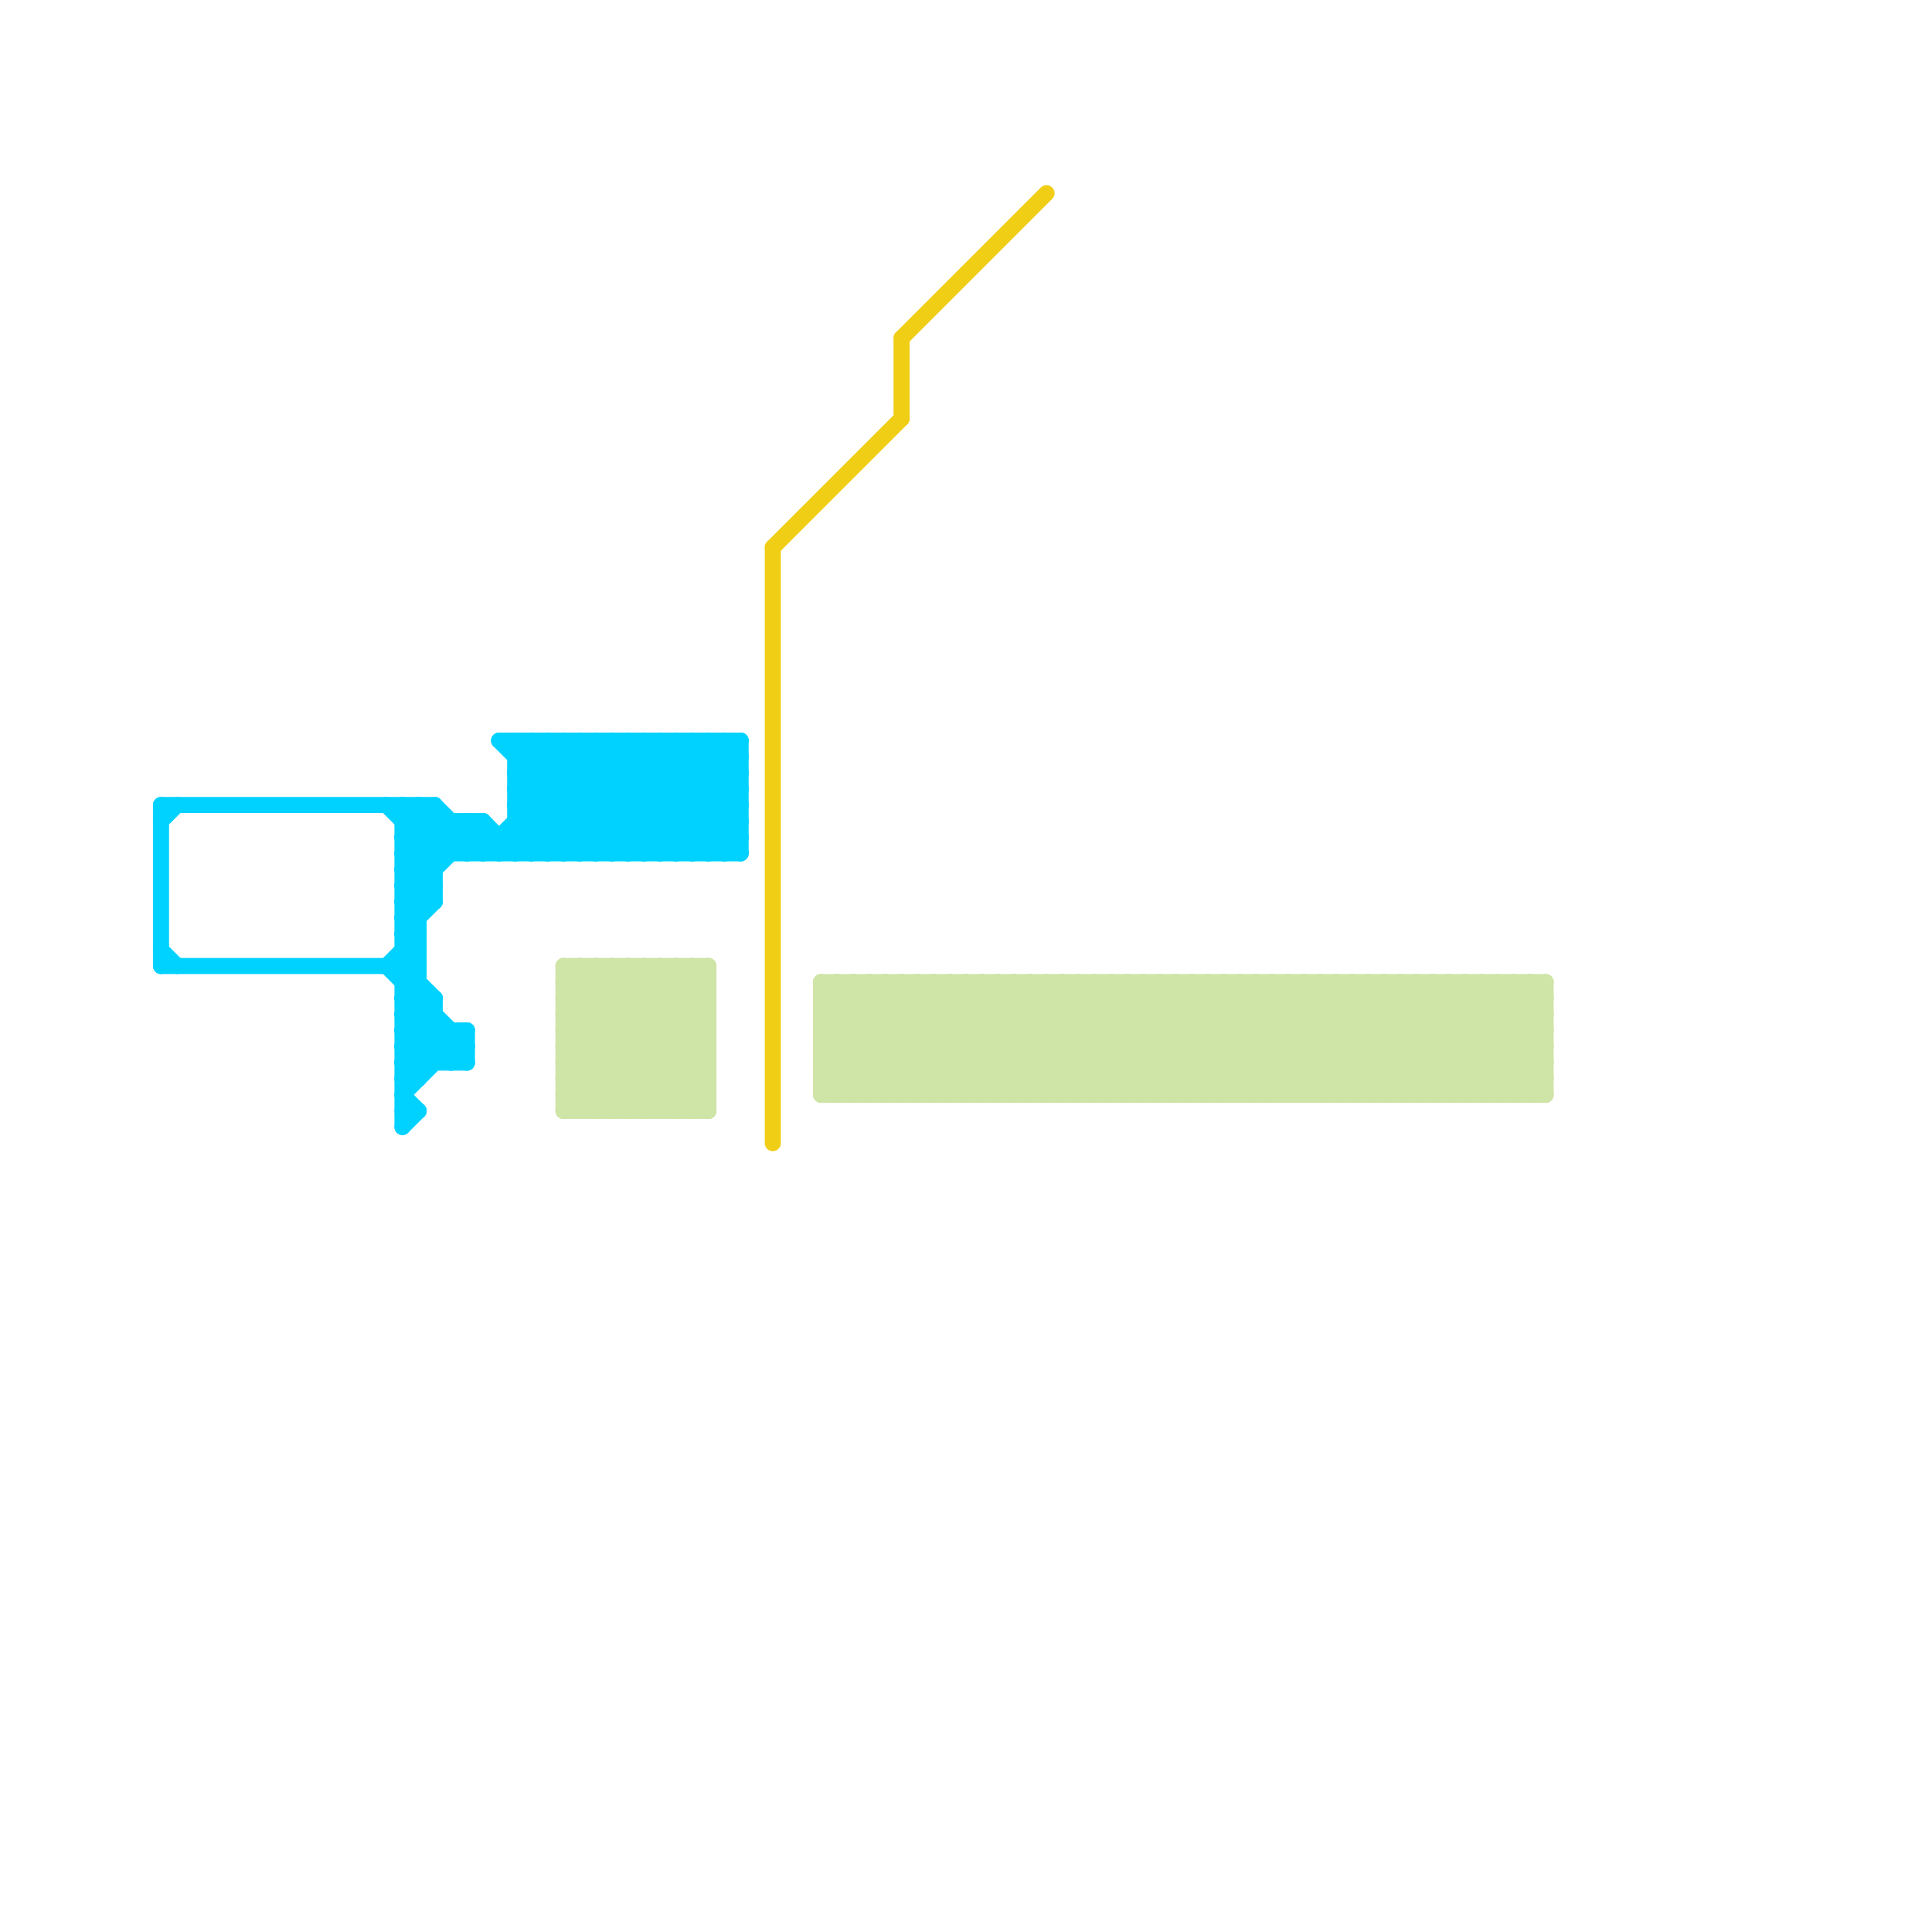 
<svg version="1.1" xmlns="http://www.w3.org/2000/svg" viewBox="0 0 120 120">
<style>line { stroke-width: 1; fill: none; stroke-linecap: round; stroke-linejoin: round; } .c0 { stroke: #00d2ff } .c1 { stroke: #cfe4a7 } .c2 { stroke: #f0ce15 }</style><line class="c0" x1="29" y1="53" x2="30" y2="52"/><line class="c0" x1="32" y1="47" x2="33" y2="46"/><line class="c0" x1="32" y1="49" x2="46" y2="49"/><line class="c0" x1="25" y1="51" x2="30" y2="51"/><line class="c0" x1="25" y1="56" x2="27" y2="56"/><line class="c0" x1="33" y1="46" x2="40" y2="53"/><line class="c0" x1="25" y1="70" x2="26" y2="69"/><line class="c0" x1="28" y1="51" x2="28" y2="53"/><line class="c0" x1="27" y1="50" x2="30" y2="53"/><line class="c0" x1="25" y1="52" x2="27" y2="54"/><line class="c0" x1="35" y1="46" x2="42" y2="53"/><line class="c0" x1="25" y1="66" x2="26" y2="67"/><line class="c0" x1="25" y1="54" x2="27" y2="56"/><line class="c0" x1="42" y1="46" x2="42" y2="53"/><line class="c0" x1="43" y1="53" x2="46" y2="50"/><line class="c0" x1="38" y1="46" x2="38" y2="53"/><line class="c0" x1="27" y1="62" x2="27" y2="66"/><line class="c0" x1="42" y1="53" x2="46" y2="49"/><line class="c0" x1="32" y1="50" x2="35" y2="53"/><line class="c0" x1="36" y1="53" x2="43" y2="46"/><line class="c0" x1="31" y1="52" x2="31" y2="53"/><line class="c0" x1="39" y1="46" x2="46" y2="53"/><line class="c0" x1="25" y1="67" x2="28" y2="64"/><line class="c0" x1="43" y1="46" x2="46" y2="49"/><line class="c0" x1="41" y1="53" x2="46" y2="48"/><line class="c0" x1="26" y1="50" x2="26" y2="67"/><line class="c0" x1="29" y1="64" x2="29" y2="66"/><line class="c0" x1="25" y1="59" x2="26" y2="59"/><line class="c0" x1="25" y1="61" x2="26" y2="61"/><line class="c0" x1="40" y1="46" x2="40" y2="53"/><line class="c0" x1="24" y1="60" x2="26" y2="58"/><line class="c0" x1="30" y1="53" x2="37" y2="46"/><line class="c0" x1="37" y1="46" x2="44" y2="53"/><line class="c0" x1="32" y1="48" x2="46" y2="48"/><line class="c0" x1="25" y1="55" x2="26" y2="56"/><line class="c0" x1="32" y1="49" x2="35" y2="46"/><line class="c0" x1="25" y1="57" x2="26" y2="58"/><line class="c0" x1="41" y1="46" x2="41" y2="53"/><line class="c0" x1="32" y1="52" x2="33" y2="53"/><line class="c0" x1="10" y1="50" x2="10" y2="60"/><line class="c0" x1="31" y1="46" x2="46" y2="46"/><line class="c0" x1="32" y1="51" x2="46" y2="51"/><line class="c0" x1="32" y1="53" x2="39" y2="46"/><line class="c0" x1="40" y1="46" x2="46" y2="52"/><line class="c0" x1="29" y1="51" x2="29" y2="53"/><line class="c0" x1="25" y1="50" x2="25" y2="70"/><line class="c0" x1="32" y1="46" x2="32" y2="53"/><line class="c0" x1="25" y1="65" x2="29" y2="65"/><line class="c0" x1="25" y1="60" x2="26" y2="59"/><line class="c0" x1="29" y1="51" x2="31" y2="53"/><line class="c0" x1="25" y1="62" x2="26" y2="61"/><line class="c0" x1="25" y1="56" x2="30" y2="51"/><line class="c0" x1="40" y1="53" x2="46" y2="47"/><line class="c0" x1="25" y1="64" x2="27" y2="66"/><line class="c0" x1="10" y1="50" x2="27" y2="50"/><line class="c0" x1="28" y1="66" x2="29" y2="65"/><line class="c0" x1="43" y1="46" x2="43" y2="53"/><line class="c0" x1="25" y1="62" x2="27" y2="62"/><line class="c0" x1="25" y1="58" x2="26" y2="58"/><line class="c0" x1="46" y1="46" x2="46" y2="53"/><line class="c0" x1="36" y1="46" x2="43" y2="53"/><line class="c0" x1="10" y1="60" x2="26" y2="60"/><line class="c0" x1="28" y1="64" x2="28" y2="66"/><line class="c0" x1="32" y1="51" x2="34" y2="53"/><line class="c0" x1="45" y1="46" x2="45" y2="53"/><line class="c0" x1="34" y1="53" x2="41" y2="46"/><line class="c0" x1="39" y1="53" x2="46" y2="46"/><line class="c0" x1="25" y1="65" x2="27" y2="63"/><line class="c0" x1="32" y1="48" x2="34" y2="46"/><line class="c0" x1="25" y1="51" x2="26" y2="50"/><line class="c0" x1="32" y1="46" x2="39" y2="53"/><line class="c0" x1="25" y1="63" x2="26" y2="62"/><line class="c0" x1="31" y1="53" x2="38" y2="46"/><line class="c0" x1="38" y1="46" x2="45" y2="53"/><line class="c0" x1="44" y1="46" x2="46" y2="48"/><line class="c0" x1="25" y1="67" x2="26" y2="67"/><line class="c0" x1="25" y1="63" x2="27" y2="63"/><line class="c0" x1="32" y1="49" x2="36" y2="53"/><line class="c0" x1="25" y1="69" x2="26" y2="69"/><line class="c0" x1="25" y1="62" x2="29" y2="66"/><line class="c0" x1="31" y1="46" x2="38" y2="53"/><line class="c0" x1="30" y1="51" x2="30" y2="53"/><line class="c0" x1="41" y1="46" x2="46" y2="51"/><line class="c0" x1="34" y1="46" x2="34" y2="53"/><line class="c0" x1="25" y1="52" x2="27" y2="50"/><line class="c0" x1="25" y1="65" x2="26" y2="66"/><line class="c0" x1="25" y1="68" x2="29" y2="64"/><line class="c0" x1="25" y1="53" x2="46" y2="53"/><line class="c0" x1="32" y1="47" x2="46" y2="47"/><line class="c0" x1="44" y1="46" x2="44" y2="53"/><line class="c0" x1="30" y1="51" x2="32" y2="53"/><line class="c0" x1="36" y1="46" x2="36" y2="53"/><line class="c0" x1="24" y1="50" x2="27" y2="53"/><line class="c0" x1="25" y1="58" x2="27" y2="56"/><line class="c0" x1="45" y1="53" x2="46" y2="52"/><line class="c0" x1="10" y1="51" x2="11" y2="50"/><line class="c0" x1="26" y1="50" x2="29" y2="53"/><line class="c0" x1="10" y1="59" x2="11" y2="60"/><line class="c0" x1="25" y1="54" x2="27" y2="54"/><line class="c0" x1="33" y1="53" x2="40" y2="46"/><line class="c0" x1="25" y1="60" x2="27" y2="62"/><line class="c0" x1="25" y1="53" x2="27" y2="51"/><line class="c0" x1="25" y1="63" x2="28" y2="66"/><line class="c0" x1="25" y1="64" x2="29" y2="64"/><line class="c0" x1="25" y1="66" x2="29" y2="66"/><line class="c0" x1="25" y1="55" x2="29" y2="51"/><line class="c0" x1="25" y1="61" x2="26" y2="60"/><line class="c0" x1="25" y1="56" x2="26" y2="57"/><line class="c0" x1="37" y1="46" x2="37" y2="53"/><line class="c0" x1="32" y1="50" x2="36" y2="46"/><line class="c0" x1="24" y1="60" x2="29" y2="65"/><line class="c0" x1="35" y1="53" x2="42" y2="46"/><line class="c0" x1="25" y1="58" x2="26" y2="59"/><line class="c0" x1="25" y1="68" x2="26" y2="69"/><line class="c0" x1="34" y1="46" x2="41" y2="53"/><line class="c0" x1="25" y1="52" x2="46" y2="52"/><line class="c0" x1="33" y1="46" x2="33" y2="53"/><line class="c0" x1="25" y1="57" x2="26" y2="57"/><line class="c0" x1="25" y1="57" x2="27" y2="55"/><line class="c0" x1="32" y1="48" x2="37" y2="53"/><line class="c0" x1="45" y1="46" x2="46" y2="47"/><line class="c0" x1="32" y1="50" x2="46" y2="50"/><line class="c0" x1="25" y1="54" x2="28" y2="51"/><line class="c0" x1="25" y1="59" x2="26" y2="60"/><line class="c0" x1="35" y1="46" x2="35" y2="53"/><line class="c0" x1="27" y1="50" x2="27" y2="56"/><line class="c0" x1="25" y1="50" x2="28" y2="53"/><line class="c0" x1="42" y1="46" x2="46" y2="50"/><line class="c0" x1="25" y1="55" x2="27" y2="55"/><line class="c0" x1="25" y1="53" x2="27" y2="55"/><line class="c0" x1="38" y1="53" x2="45" y2="46"/><line class="c0" x1="39" y1="46" x2="39" y2="53"/><line class="c0" x1="25" y1="64" x2="27" y2="62"/><line class="c0" x1="25" y1="66" x2="27" y2="64"/><line class="c0" x1="44" y1="53" x2="46" y2="51"/><line class="c0" x1="37" y1="53" x2="44" y2="46"/><line class="c1" x1="52" y1="61" x2="59" y2="68"/><line class="c1" x1="71" y1="61" x2="71" y2="68"/><line class="c1" x1="51" y1="65" x2="55" y2="61"/><line class="c1" x1="61" y1="61" x2="68" y2="68"/><line class="c1" x1="35" y1="61" x2="44" y2="61"/><line class="c1" x1="35" y1="63" x2="44" y2="63"/><line class="c1" x1="58" y1="61" x2="58" y2="68"/><line class="c1" x1="35" y1="64" x2="40" y2="69"/><line class="c1" x1="84" y1="68" x2="91" y2="61"/><line class="c1" x1="78" y1="68" x2="85" y2="61"/><line class="c1" x1="39" y1="60" x2="39" y2="69"/><line class="c1" x1="87" y1="68" x2="94" y2="61"/><line class="c1" x1="35" y1="68" x2="36" y2="69"/><line class="c1" x1="51" y1="66" x2="53" y2="68"/><line class="c1" x1="57" y1="61" x2="57" y2="68"/><line class="c1" x1="78" y1="61" x2="85" y2="68"/><line class="c1" x1="91" y1="61" x2="96" y2="66"/><line class="c1" x1="66" y1="61" x2="66" y2="68"/><line class="c1" x1="80" y1="68" x2="87" y2="61"/><line class="c1" x1="87" y1="61" x2="94" y2="68"/><line class="c1" x1="95" y1="61" x2="96" y2="62"/><line class="c1" x1="89" y1="68" x2="96" y2="61"/><line class="c1" x1="35" y1="67" x2="42" y2="60"/><line class="c1" x1="70" y1="68" x2="77" y2="61"/><line class="c1" x1="80" y1="61" x2="87" y2="68"/><line class="c1" x1="41" y1="69" x2="44" y2="66"/><line class="c1" x1="89" y1="61" x2="96" y2="68"/><line class="c1" x1="93" y1="61" x2="96" y2="64"/><line class="c1" x1="54" y1="68" x2="61" y2="61"/><line class="c1" x1="65" y1="61" x2="72" y2="68"/><line class="c1" x1="51" y1="64" x2="96" y2="64"/><line class="c1" x1="79" y1="61" x2="86" y2="68"/><line class="c1" x1="51" y1="66" x2="96" y2="66"/><line class="c1" x1="88" y1="61" x2="95" y2="68"/><line class="c1" x1="92" y1="61" x2="92" y2="68"/><line class="c1" x1="37" y1="60" x2="37" y2="69"/><line class="c1" x1="51" y1="63" x2="96" y2="63"/><line class="c1" x1="36" y1="69" x2="44" y2="61"/><line class="c1" x1="56" y1="68" x2="63" y2="61"/><line class="c1" x1="63" y1="61" x2="70" y2="68"/><line class="c1" x1="35" y1="65" x2="40" y2="60"/><line class="c1" x1="90" y1="61" x2="96" y2="67"/><line class="c1" x1="80" y1="61" x2="80" y2="68"/><line class="c1" x1="94" y1="61" x2="94" y2="68"/><line class="c1" x1="51" y1="61" x2="58" y2="68"/><line class="c1" x1="92" y1="61" x2="96" y2="65"/><line class="c1" x1="35" y1="64" x2="44" y2="64"/><line class="c1" x1="51" y1="61" x2="96" y2="61"/><line class="c1" x1="35" y1="66" x2="44" y2="66"/><line class="c1" x1="91" y1="68" x2="96" y2="63"/><line class="c1" x1="35" y1="68" x2="44" y2="68"/><line class="c1" x1="54" y1="61" x2="54" y2="68"/><line class="c1" x1="77" y1="68" x2="84" y2="61"/><line class="c1" x1="72" y1="61" x2="72" y2="68"/><line class="c1" x1="35" y1="68" x2="43" y2="60"/><line class="c1" x1="58" y1="68" x2="65" y2="61"/><line class="c1" x1="67" y1="68" x2="74" y2="61"/><line class="c1" x1="56" y1="61" x2="56" y2="68"/><line class="c1" x1="96" y1="61" x2="96" y2="68"/><line class="c1" x1="70" y1="61" x2="70" y2="68"/><line class="c1" x1="36" y1="60" x2="44" y2="68"/><line class="c1" x1="51" y1="65" x2="96" y2="65"/><line class="c1" x1="60" y1="68" x2="67" y2="61"/><line class="c1" x1="67" y1="61" x2="74" y2="68"/><line class="c1" x1="69" y1="68" x2="76" y2="61"/><line class="c1" x1="35" y1="62" x2="37" y2="60"/><line class="c1" x1="38" y1="60" x2="44" y2="66"/><line class="c1" x1="51" y1="62" x2="52" y2="61"/><line class="c1" x1="51" y1="66" x2="56" y2="61"/><line class="c1" x1="39" y1="60" x2="44" y2="65"/><line class="c1" x1="40" y1="60" x2="40" y2="69"/><line class="c1" x1="59" y1="68" x2="66" y2="61"/><line class="c1" x1="35" y1="61" x2="43" y2="69"/><line class="c1" x1="69" y1="61" x2="76" y2="68"/><line class="c1" x1="73" y1="61" x2="73" y2="68"/><line class="c1" x1="83" y1="61" x2="90" y2="68"/><line class="c1" x1="82" y1="61" x2="82" y2="68"/><line class="c1" x1="36" y1="60" x2="36" y2="69"/><line class="c1" x1="92" y1="68" x2="96" y2="64"/><line class="c1" x1="53" y1="61" x2="60" y2="68"/><line class="c1" x1="93" y1="68" x2="96" y2="65"/><line class="c1" x1="55" y1="68" x2="62" y2="61"/><line class="c1" x1="86" y1="68" x2="93" y2="61"/><line class="c1" x1="62" y1="61" x2="69" y2="68"/><line class="c1" x1="93" y1="61" x2="93" y2="68"/><line class="c1" x1="65" y1="61" x2="65" y2="68"/><line class="c1" x1="94" y1="61" x2="96" y2="63"/><line class="c1" x1="35" y1="60" x2="35" y2="69"/><line class="c1" x1="35" y1="69" x2="44" y2="60"/><line class="c1" x1="74" y1="61" x2="74" y2="68"/><line class="c1" x1="55" y1="61" x2="62" y2="68"/><line class="c1" x1="64" y1="61" x2="71" y2="68"/><line class="c1" x1="35" y1="69" x2="44" y2="69"/><line class="c1" x1="68" y1="61" x2="68" y2="68"/><line class="c1" x1="83" y1="61" x2="83" y2="68"/><line class="c1" x1="72" y1="68" x2="79" y2="61"/><line class="c1" x1="94" y1="68" x2="96" y2="66"/><line class="c1" x1="54" y1="61" x2="61" y2="68"/><line class="c1" x1="81" y1="68" x2="88" y2="61"/><line class="c1" x1="76" y1="61" x2="76" y2="68"/><line class="c1" x1="85" y1="61" x2="85" y2="68"/><line class="c1" x1="62" y1="68" x2="69" y2="61"/><line class="c1" x1="51" y1="64" x2="55" y2="68"/><line class="c1" x1="71" y1="68" x2="78" y2="61"/><line class="c1" x1="60" y1="61" x2="60" y2="68"/><line class="c1" x1="35" y1="63" x2="38" y2="60"/><line class="c1" x1="35" y1="62" x2="42" y2="69"/><line class="c1" x1="51" y1="67" x2="52" y2="68"/><line class="c1" x1="56" y1="61" x2="63" y2="68"/><line class="c1" x1="81" y1="61" x2="88" y2="68"/><line class="c1" x1="42" y1="69" x2="44" y2="67"/><line class="c1" x1="43" y1="69" x2="44" y2="68"/><line class="c1" x1="64" y1="68" x2="71" y2="61"/><line class="c1" x1="84" y1="61" x2="84" y2="68"/><line class="c1" x1="59" y1="61" x2="59" y2="68"/><line class="c1" x1="71" y1="61" x2="78" y2="68"/><line class="c1" x1="73" y1="68" x2="80" y2="61"/><line class="c1" x1="38" y1="60" x2="38" y2="69"/><line class="c1" x1="40" y1="60" x2="44" y2="64"/><line class="c1" x1="82" y1="68" x2="89" y2="61"/><line class="c1" x1="58" y1="61" x2="65" y2="68"/><line class="c1" x1="44" y1="60" x2="44" y2="69"/><line class="c1" x1="63" y1="68" x2="70" y2="61"/><line class="c1" x1="73" y1="61" x2="80" y2="68"/><line class="c1" x1="86" y1="61" x2="86" y2="68"/><line class="c1" x1="82" y1="61" x2="89" y2="68"/><line class="c1" x1="37" y1="60" x2="44" y2="67"/><line class="c1" x1="41" y1="60" x2="44" y2="63"/><line class="c1" x1="57" y1="61" x2="64" y2="68"/><line class="c1" x1="95" y1="68" x2="96" y2="67"/><line class="c1" x1="66" y1="61" x2="73" y2="68"/><line class="c1" x1="35" y1="66" x2="41" y2="60"/><line class="c1" x1="35" y1="60" x2="44" y2="60"/><line class="c1" x1="35" y1="62" x2="44" y2="62"/><line class="c1" x1="51" y1="65" x2="54" y2="68"/><line class="c1" x1="83" y1="68" x2="90" y2="61"/><line class="c1" x1="78" y1="61" x2="78" y2="68"/><line class="c1" x1="68" y1="61" x2="75" y2="68"/><line class="c1" x1="87" y1="61" x2="87" y2="68"/><line class="c1" x1="35" y1="64" x2="39" y2="60"/><line class="c1" x1="90" y1="68" x2="96" y2="62"/><line class="c1" x1="62" y1="61" x2="62" y2="68"/><line class="c1" x1="85" y1="68" x2="92" y2="61"/><line class="c1" x1="38" y1="69" x2="44" y2="63"/><line class="c1" x1="75" y1="68" x2="82" y2="61"/><line class="c1" x1="64" y1="61" x2="64" y2="68"/><line class="c1" x1="39" y1="69" x2="44" y2="64"/><line class="c1" x1="51" y1="62" x2="57" y2="68"/><line class="c1" x1="84" y1="61" x2="91" y2="68"/><line class="c1" x1="63" y1="61" x2="63" y2="68"/><line class="c1" x1="51" y1="63" x2="53" y2="61"/><line class="c1" x1="43" y1="60" x2="43" y2="69"/><line class="c1" x1="51" y1="61" x2="51" y2="68"/><line class="c1" x1="61" y1="68" x2="68" y2="61"/><line class="c1" x1="72" y1="61" x2="79" y2="68"/><line class="c1" x1="91" y1="61" x2="91" y2="68"/><line class="c1" x1="86" y1="61" x2="93" y2="68"/><line class="c1" x1="40" y1="69" x2="44" y2="65"/><line class="c1" x1="43" y1="60" x2="44" y2="61"/><line class="c1" x1="42" y1="60" x2="42" y2="69"/><line class="c1" x1="75" y1="61" x2="75" y2="68"/><line class="c1" x1="70" y1="61" x2="77" y2="68"/><line class="c1" x1="51" y1="68" x2="96" y2="68"/><line class="c1" x1="35" y1="65" x2="39" y2="69"/><line class="c1" x1="35" y1="65" x2="44" y2="65"/><line class="c1" x1="51" y1="62" x2="96" y2="62"/><line class="c1" x1="35" y1="61" x2="36" y2="60"/><line class="c1" x1="35" y1="67" x2="44" y2="67"/><line class="c1" x1="79" y1="68" x2="86" y2="61"/><line class="c1" x1="88" y1="68" x2="95" y2="61"/><line class="c1" x1="77" y1="61" x2="77" y2="68"/><line class="c1" x1="51" y1="67" x2="96" y2="67"/><line class="c1" x1="52" y1="61" x2="52" y2="68"/><line class="c1" x1="67" y1="61" x2="67" y2="68"/><line class="c1" x1="51" y1="63" x2="56" y2="68"/><line class="c1" x1="61" y1="61" x2="61" y2="68"/><line class="c1" x1="42" y1="60" x2="44" y2="62"/><line class="c1" x1="65" y1="68" x2="72" y2="61"/><line class="c1" x1="74" y1="68" x2="81" y2="61"/><line class="c1" x1="69" y1="61" x2="69" y2="68"/><line class="c1" x1="35" y1="60" x2="44" y2="69"/><line class="c1" x1="35" y1="63" x2="41" y2="69"/><line class="c1" x1="53" y1="61" x2="53" y2="68"/><line class="c1" x1="74" y1="61" x2="81" y2="68"/><line class="c1" x1="76" y1="68" x2="83" y2="61"/><line class="c1" x1="41" y1="60" x2="41" y2="69"/><line class="c1" x1="51" y1="64" x2="54" y2="61"/><line class="c1" x1="51" y1="68" x2="58" y2="61"/><line class="c1" x1="57" y1="68" x2="64" y2="61"/><line class="c1" x1="35" y1="66" x2="38" y2="69"/><line class="c1" x1="66" y1="68" x2="73" y2="61"/><line class="c1" x1="55" y1="61" x2="55" y2="68"/><line class="c1" x1="76" y1="61" x2="83" y2="68"/><line class="c1" x1="95" y1="61" x2="95" y2="68"/><line class="c1" x1="37" y1="69" x2="44" y2="62"/><line class="c1" x1="53" y1="68" x2="60" y2="61"/><line class="c1" x1="89" y1="61" x2="89" y2="68"/><line class="c1" x1="85" y1="61" x2="92" y2="68"/><line class="c1" x1="35" y1="67" x2="37" y2="69"/><line class="c1" x1="60" y1="61" x2="67" y2="68"/><line class="c1" x1="79" y1="61" x2="79" y2="68"/><line class="c1" x1="68" y1="68" x2="75" y2="61"/><line class="c1" x1="88" y1="61" x2="88" y2="68"/><line class="c1" x1="75" y1="61" x2="82" y2="68"/><line class="c1" x1="52" y1="68" x2="59" y2="61"/><line class="c1" x1="51" y1="67" x2="57" y2="61"/><line class="c1" x1="59" y1="61" x2="66" y2="68"/><line class="c1" x1="77" y1="61" x2="84" y2="68"/><line class="c1" x1="81" y1="61" x2="81" y2="68"/><line class="c1" x1="90" y1="61" x2="90" y2="68"/><line class="c2" x1="48" y1="34" x2="48" y2="71"/><line class="c2" x1="56" y1="21" x2="65" y2="12"/><line class="c2" x1="56" y1="21" x2="56" y2="26"/><line class="c2" x1="48" y1="34" x2="56" y2="26"/>


</svg>

